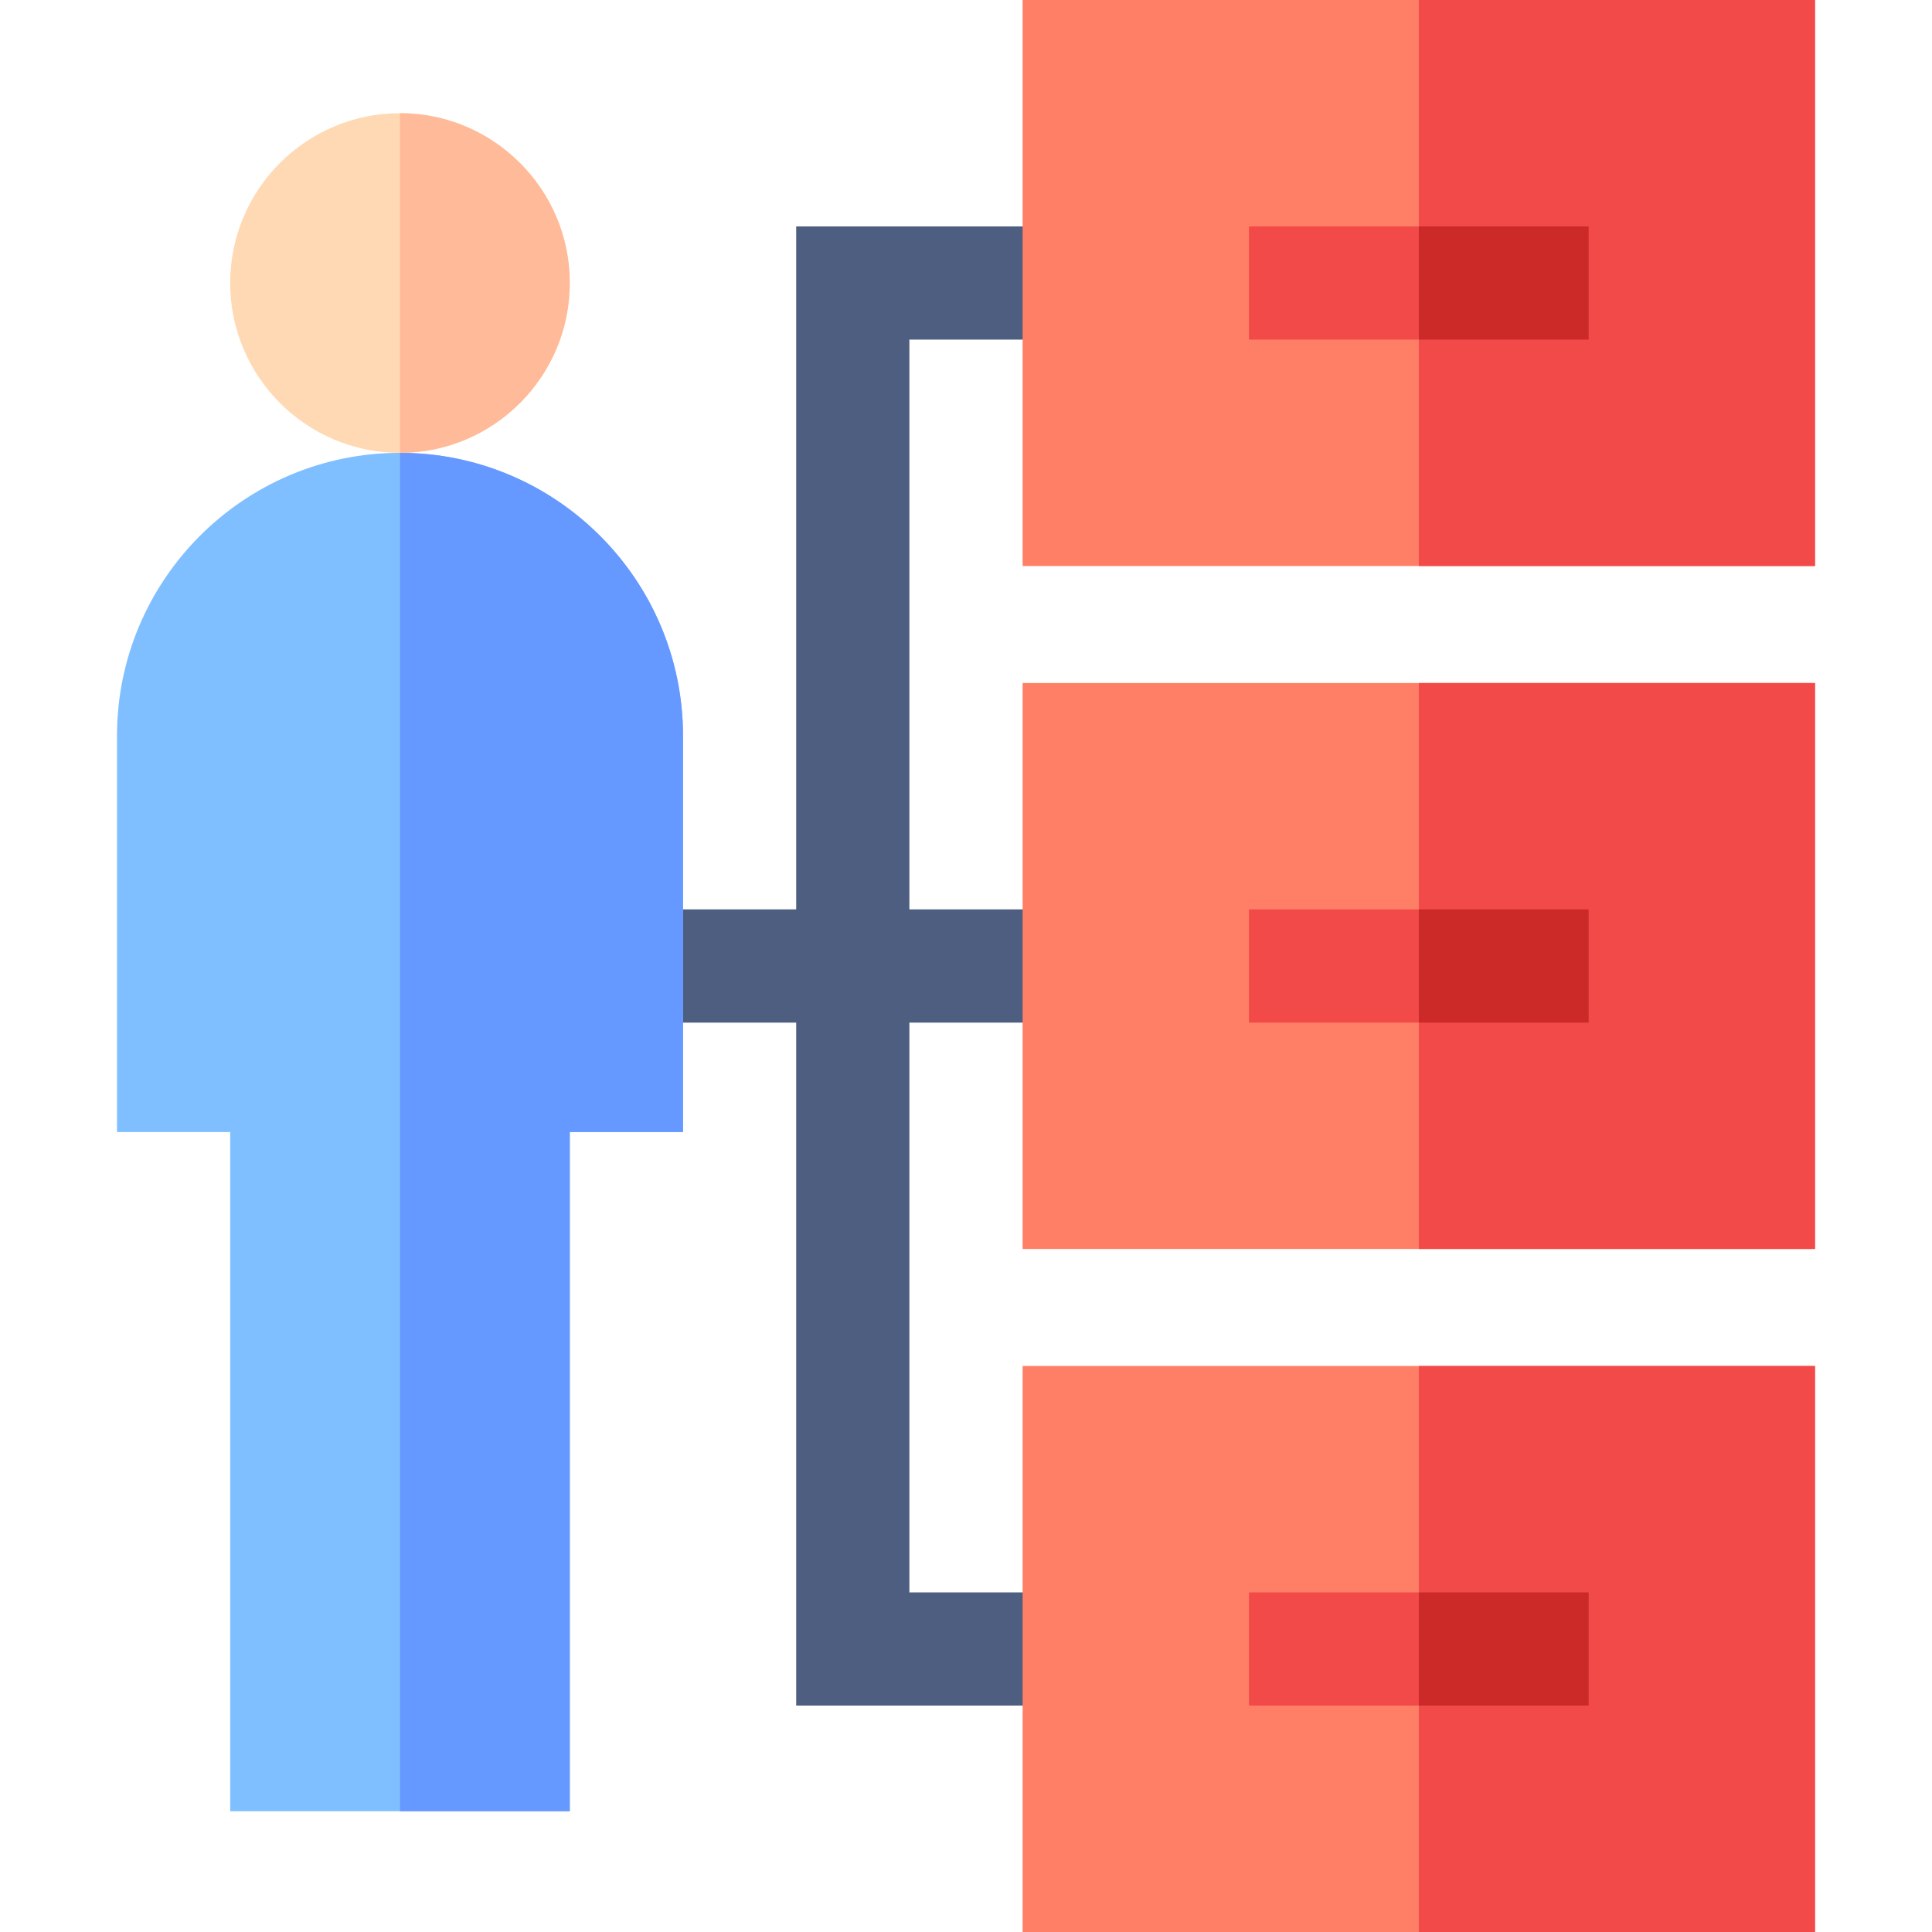 <svg width="36" height="36" viewBox="0 0 36 36" fill="none" xmlns="http://www.w3.org/2000/svg">
<path d="M20.109 6.328V4.219H14.836V16.945H11.672V19.055H14.836V31.781H20.109V29.672H16.945V19.055H20.109V16.945H16.945V6.328H20.109Z" fill="#4D5E80"/>
<path d="M33.82 10.547H19.055V0H33.82V10.547Z" fill="#FF7F66"/>
<path d="M26.438 0H33.82V10.547H26.438V0Z" fill="#F24949"/>
<path d="M23.273 4.219H29.602V6.328H23.273V4.219Z" fill="#F24949"/>
<path d="M33.82 23.273H19.055V12.727H33.82V23.273Z" fill="#FF7F66"/>
<path d="M26.438 12.727H33.82V23.273H26.438V12.727Z" fill="#F24949"/>
<path d="M23.273 16.945H29.602V19.055H23.273V16.945Z" fill="#F24949"/>
<path d="M33.82 36H19.055V25.453H33.82V36Z" fill="#FF7F66"/>
<path d="M26.438 25.453H33.82V36H26.438V25.453Z" fill="#F24949"/>
<path d="M23.273 29.672H29.602V31.781H23.273V29.672Z" fill="#F24949"/>
<path d="M7.453 8.438C5.708 8.438 4.289 7.018 4.289 5.273C4.289 3.529 5.708 2.109 7.453 2.109C9.198 2.109 10.617 3.529 10.617 5.273C10.617 7.018 9.198 8.438 7.453 8.438Z" fill="#FFD9B3"/>
<path d="M10.617 33.75H4.289V21.094H2.18V13.711C2.18 10.803 4.545 8.438 7.453 8.438C10.361 8.438 12.727 10.803 12.727 13.711V21.094H10.617V33.75Z" fill="#80BFFF"/>
<path d="M10.617 33.75V21.094H12.727V13.711C12.727 10.803 10.361 8.438 7.453 8.438V33.75H10.617Z" fill="#6699FF"/>
<path d="M10.617 5.273C10.617 3.529 9.198 2.109 7.453 2.109V8.438C9.198 8.438 10.617 7.018 10.617 5.273Z" fill="#FFBB99"/>
<path d="M26.438 29.672H29.602V31.781H26.438V29.672ZM26.438 16.945H29.602V19.055H26.438V16.945ZM26.438 4.219H29.602V6.328H26.438V4.219Z" fill="#CC2929"/>
</svg>
